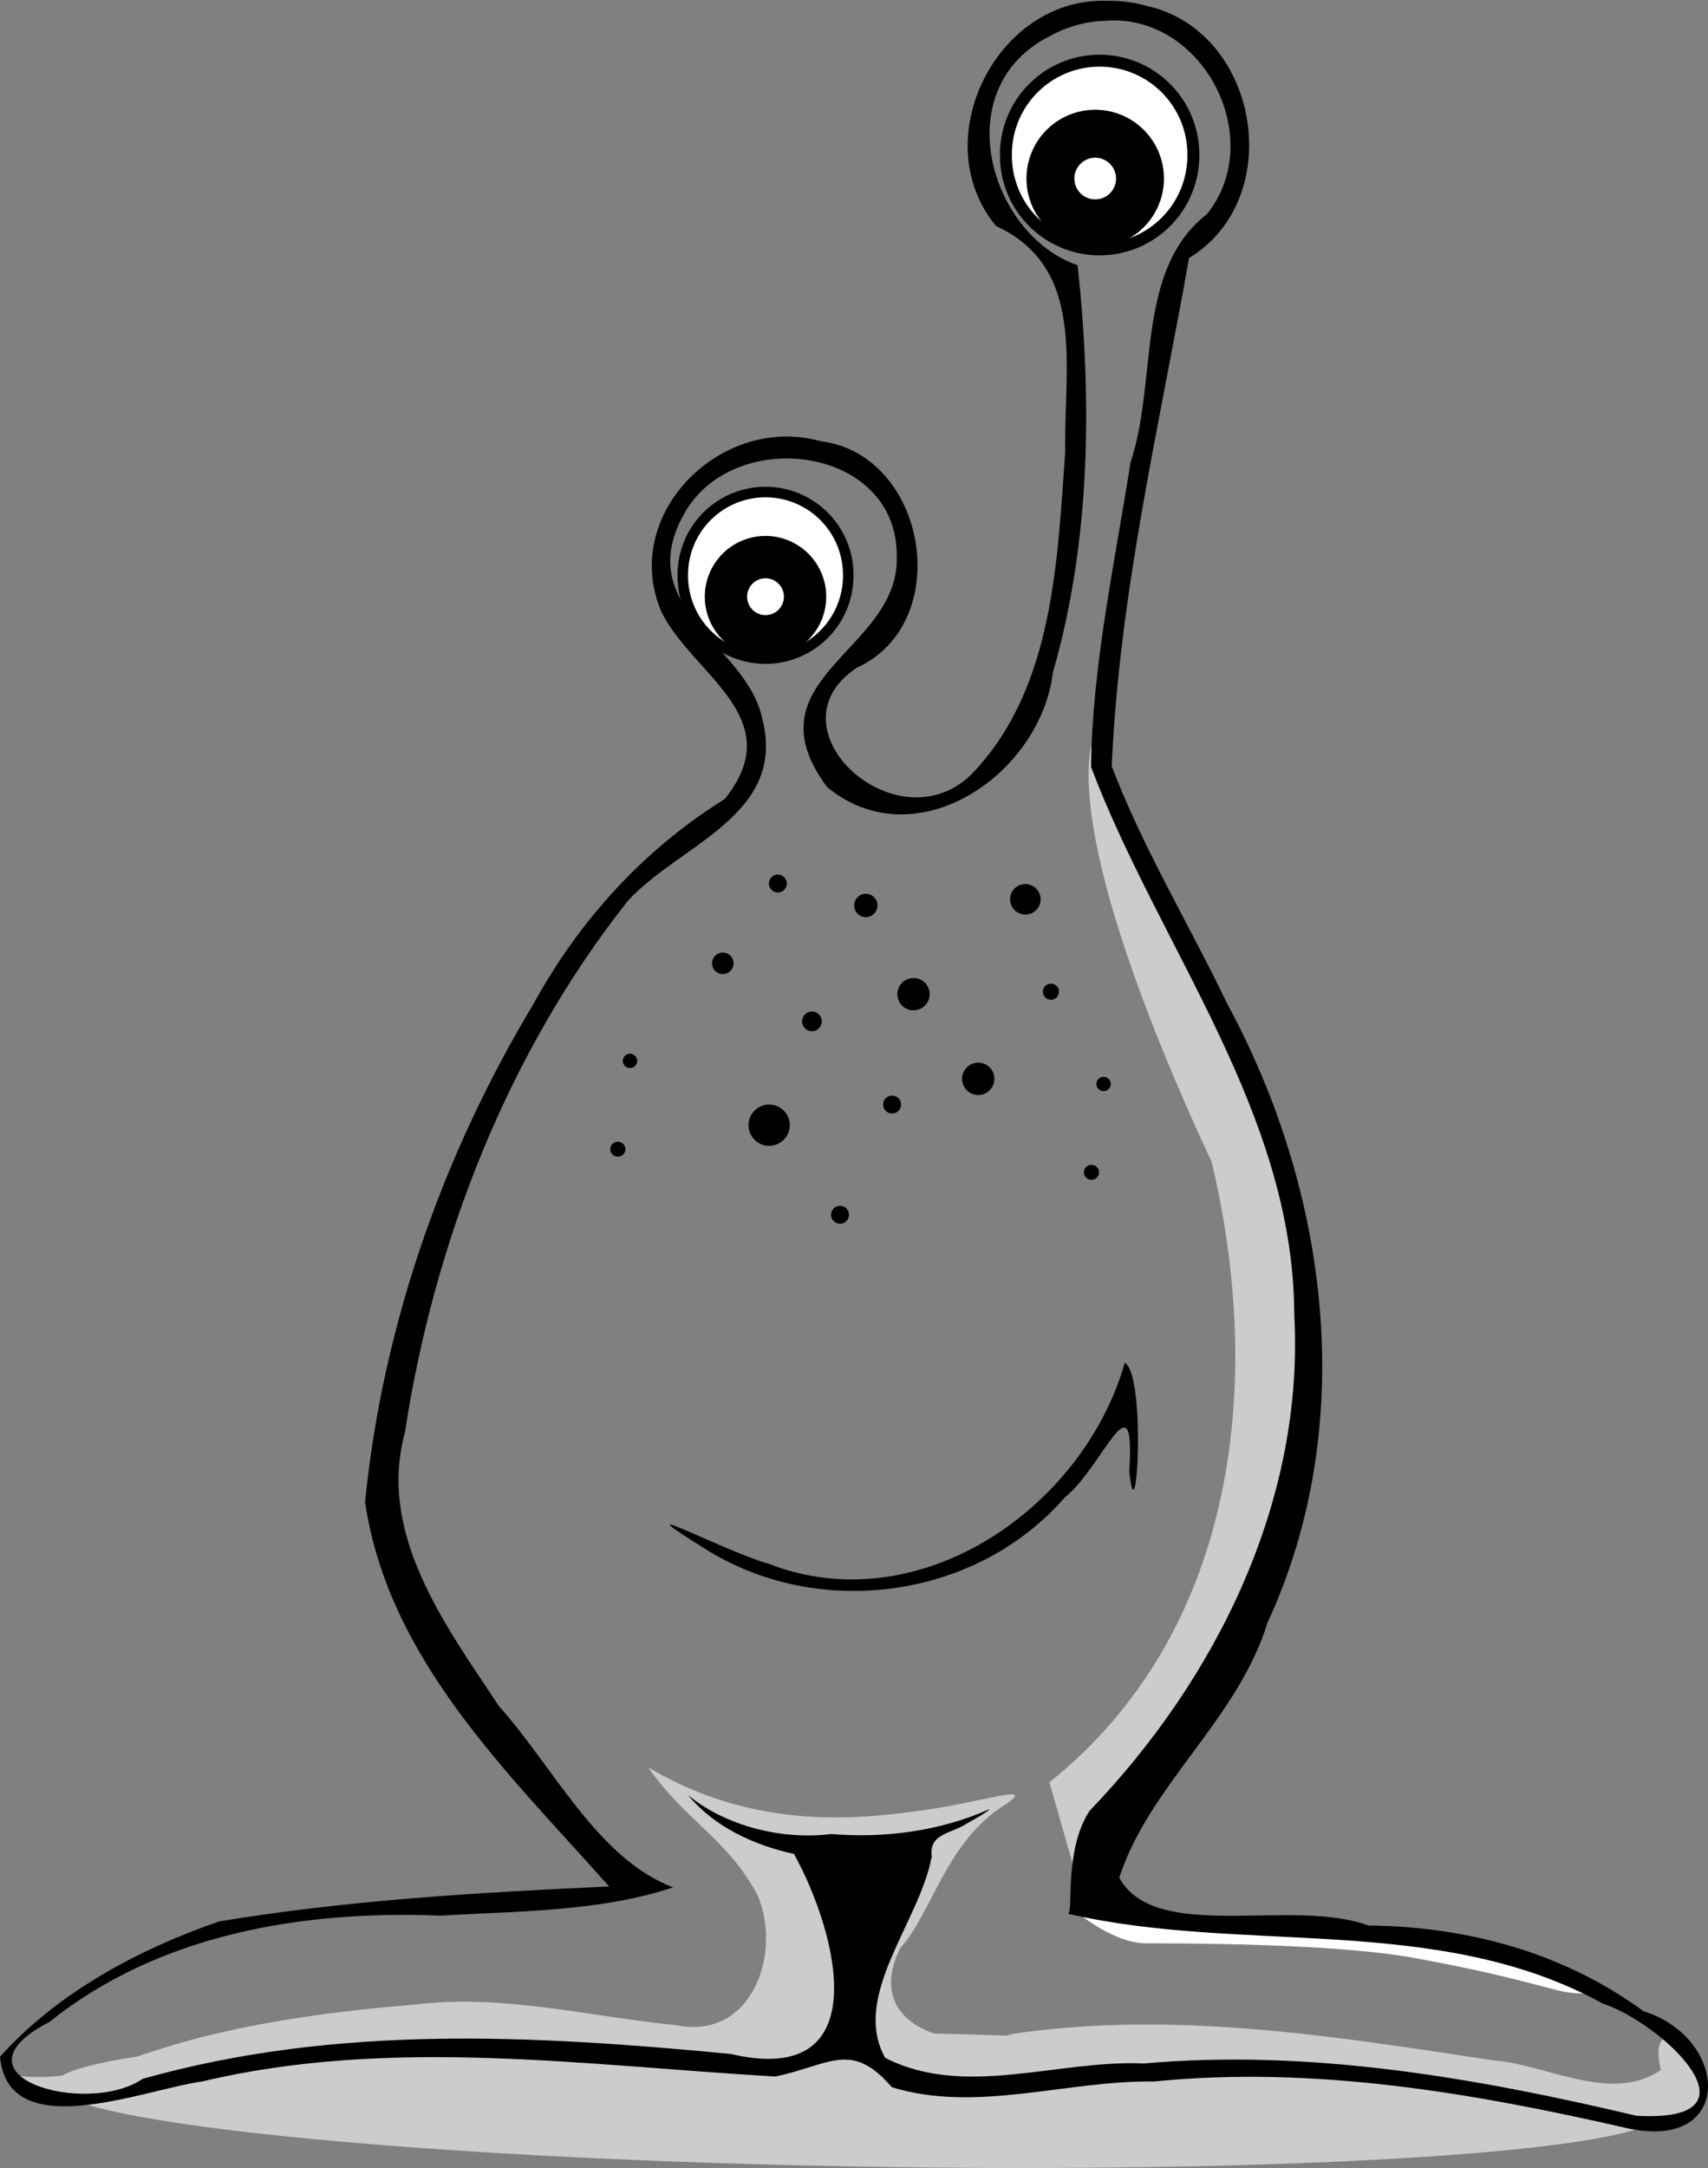 <?xml version="1.0" encoding="UTF-8" standalone="no"?>
<!-- Created with Inkscape (http://www.inkscape.org/) -->
<svg
   xmlns:dc="http://purl.org/dc/elements/1.1/"
   xmlns:cc="http://web.resource.org/cc/"
   xmlns:rdf="http://www.w3.org/1999/02/22-rdf-syntax-ns#"
   xmlns:svg="http://www.w3.org/2000/svg"
   xmlns="http://www.w3.org/2000/svg"
   xmlns:sodipodi="http://sodipodi.sourceforge.net/DTD/sodipodi-0.dtd"
   xmlns:inkscape="http://www.inkscape.org/namespaces/inkscape"
   width="291.387"
   height="369.594"
   id="svg2"
   sodipodi:version="0.32"
   inkscape:version="0.45.1"
   sodipodi:docbase="D:\freebies"
   sodipodi:docname="alien_outline.svg"
   inkscape:output_extension="org.inkscape.output.svg.inkscape"
   version="1.0">
  <rect width="100%" height="100%" fill="#808080" stroke="none"/>
  <sodipodi:namedview
     id="base"
     pagecolor="#ffffff"
     bordercolor="#666666"
     borderopacity="1.0"
     inkscape:pageopacity="0.0"
     inkscape:pageshadow="2"
     inkscape:zoom="1.086697"
     inkscape:cx="145.69331"
     inkscape:cy="184.79698"
     inkscape:document-units="px"
     inkscape:current-layer="layer1"
     inkscape:window-width="1274"
     inkscape:window-height="753"
     inkscape:window-x="6"
     inkscape:window-y="20"
     showguides="true"
     inkscape:guide-bbox="true" />
  <defs
     id="defs4" />
  <g
     inkscape:label="Ebene 1"
     id="layer1"
     inkscape:groupmode="layer"
     transform="translate(-16.598,-6.445)">
    <path
       style="color:#000000;fill:#cccccc;fill-opacity:0.996;fill-rule:evenodd;stroke:none;stroke-width:5.344;stroke-linecap:round;stroke-linejoin:miter;marker:none;marker-start:none;marker-mid:none;marker-end:none;stroke-miterlimit:4;stroke-dasharray:none;stroke-dashoffset:0;stroke-opacity:1;visibility:visible;display:inline;overflow:visible;enable-background:accumulate"
       d="M 186.125 127.094 C 182.995 144.576 198.789 181.164 206.719 198.094 C 215.84 236.546 210.581 278.595 179.031 303.844 L 184.719 323.719 L 188.969 313.062 L 202.469 293.188 L 218.062 264.094 L 224.438 223.625 L 209.562 174.656 L 186.844 130.656 L 186.125 127.094 z M 110.562 301.281 C 116.98 310.471 123.992 313.344 129.219 323.031 C 133.505 332.916 128.318 347.86 115.406 345.25 C 100.495 343.782 85.738 339.877 70.625 341.75 C 54.151 343.074 40.905 345.316 30.094 348.469 C 27.647 349.182 25.389 349.928 23.25 350.625 C 16.981 351.581 12.651 352.658 10.594 353.844 C 7.81 354.176 4.89 354.193 1.625 353.719 C 3.902 355.368 7.053 356.623 10.812 357.219 C 20.924 362.896 77.627 368.129 146.062 369.344 C 214.623 370.561 271.532 367.332 281.688 362 C 282.041 362.018 282.396 362.049 282.75 362.062 C 289.706 362.657 292.381 354.964 290.312 352.406 C 287.809 346.752 281.281 344.185 283.344 352.906 C 274.723 358.688 263.911 351.874 254.531 351.219 C 227.584 347.116 200.082 342.703 172.844 346.719 C 172.463 346.833 172.075 346.936 171.688 347.031 C 167.615 346.895 163.503 346.763 159.312 346.656 C 153.372 344.637 149.745 339.716 153.625 332.031 C 158.871 326.47 161.377 313.819 171.594 307.594 C 176.907 303.903 167.831 307.181 157.375 308.625 C 146.919 310.069 128.992 312.265 110.562 301.281 z "
       transform="translate(16.598,6.445)"
       id="path17290" />
    <path
       style="color:#000000;fill:#ffffff;fill-opacity:1;fill-rule:evenodd;stroke:none;stroke-width:5.344;stroke-linecap:round;stroke-linejoin:miter;marker:none;marker-start:none;marker-mid:none;marker-end:none;stroke-miterlimit:4;stroke-dasharray:none;stroke-dashoffset:0;stroke-opacity:1;visibility:visible;display:inline;overflow:visible;enable-background:accumulate"
       d="M 214.038,332.822 L 199.281,331.592 C 199.281,331.592 206.045,337.741 212.193,337.741 C 218.342,337.741 244.167,337.741 257.694,340.2 C 271.221,342.66 277.37,344.504 282.288,345.734 C 287.207,346.964 289.667,345.734 289.667,345.734 L 274.91,340.2 L 255.849,335.896 L 214.038,332.822 z "
       id="path18331" />
    <path
       style="fill:#000000;fill-rule:evenodd;stroke:none;stroke-width:1px;stroke-linecap:butt;stroke-linejoin:miter;stroke-opacity:1"
       d="M 205.236,6.578 C 186.512,6.121 174.462,30.487 186.529,44.974 C 201.988,52.129 198.068,68.916 198.326,83.449 C 197.004,101.913 196.327,123.036 183.264,137.448 C 170.755,151.968 146.865,130.813 162.763,120.285 C 179.628,112.633 174.756,83.773 156.459,81.635 C 139.771,76.996 122.348,94.015 129.411,110.701 C 134.62,121.428 151.446,128.77 140.234,142.665 C 126.431,151.237 115.418,163.337 107.612,177.591 C 92.089,203.379 81.882,232.499 78.881,262.494 C 82.819,289.328 103.284,308.671 120.518,328.044 C 98.289,329.071 75.901,330.362 53.961,334.012 C 40.17,338.784 26.397,346.15 16.598,357.073 C 18.007,372.157 40.789,362.752 51.127,361.277 C 83.332,353.651 116.338,358.55 148.842,360.445 C 158.157,358.532 161.786,354.202 168.738,362.263 C 183.248,366.719 198.606,361.067 213.459,361.296 C 240.671,358.559 267.984,363.236 294.437,369.311 C 312.493,373.092 311.644,353.905 296.964,349.299 C 283.327,339.314 266.938,334.869 250.044,334.701 C 237.037,329.882 213.726,337.819 207.542,326.549 C 212.644,310.8 227.777,299.537 232.824,283.096 C 248.445,249.387 243.328,209.615 225.999,177.629 C 219.516,164.118 211.575,151.038 206.259,137.064 C 207.531,107.846 214.34,79.157 219.456,50.43 C 236.292,40.21 231.362,11.594 212.134,7.427 C 209.892,6.812 207.56,6.533 205.236,6.578 z M 205.205,9.988 C 221.762,8.709 232.859,30.019 222.525,42.928 C 210.172,52.539 214.153,71.363 209.47,85.262 C 206.701,102.905 202.94,119.914 202.731,137.194 C 214.422,168.054 237.286,196.073 237.402,230.532 C 239.143,262.327 224.127,292.631 202.487,315.144 C 198.11,321.813 199.75,332.152 198.818,332.699 C 228.888,339.646 261.934,332.536 290.032,348.007 C 300.114,351.284 318.277,368.395 295.771,367.135 C 268.301,360.643 240.065,355.715 211.706,358.223 C 197.171,357.544 181.133,364.219 167.596,357.249 C 161.738,346.639 173.53,334.079 175.557,322.922 C 175.022,319.004 178.929,319.041 181.464,317.36 C 182.647,316.73 185.428,315.099 185.408,314.862 C 176.969,318.626 167.399,319.866 158.431,319.101 C 150.02,320.165 140.405,317.759 133.967,312.458 C 138.493,317.927 145.255,321.015 152.052,322.498 C 159.647,336.262 166.159,362.46 141.248,356.593 C 107.517,353.373 73.894,351.551 40.94,360.842 C 31.339,367.345 7.134,360.373 25.046,351.135 C 43.777,336.102 68.35,332.076 91.758,333.022 C 104.967,332.231 118.886,332.369 131.438,328.201 C 118.537,323.295 111.044,307.7 101.769,297.366 C 92.723,283.7 80.934,268.066 85.67,250.686 C 90.658,218.107 103.197,185.946 123.723,160.005 C 132.536,150.381 150.947,145.42 146.631,128.927 C 144.012,116.207 123.862,110.091 133.559,93.622 C 142.246,78.935 169.93,82.633 169.585,101.453 C 169.965,117.416 143.952,122.088 157.692,140.616 C 172.788,153.066 194.092,138.525 196.219,121.111 C 202.692,98.655 202.916,74.609 200.444,51.656 C 185.474,46.567 177.971,21.416 195.829,12.539 C 198.692,10.96 201.935,10.073 205.205,9.988 z M 208.489,238.769 C 201.38,263.636 173.346,282.988 147.729,273.035 C 139.789,270.793 120.644,260.442 137.778,271.038 C 157.128,282.598 183.47,278.762 198.316,261.658 C 204.686,256.596 210.313,240.503 209.256,257.227 C 210.509,269.927 212.189,240.814 208.489,238.769 z "
       id="path5915"
       sodipodi:nodetypes="cccccccccccccccccccccccccccccccccccccccccccccccccccccccccccccccccc" />
    <path
       style="color:#000000;fill:#ffffff;fill-opacity:1;fill-rule:evenodd;stroke:#000000;stroke-width:3.502;stroke-linecap:butt;stroke-linejoin:miter;marker:none;marker-start:none;marker-mid:none;marker-end:none;stroke-miterlimit:4;stroke-dasharray:none;stroke-dashoffset:0;stroke-opacity:1;visibility:visible;display:inline;overflow:visible;enable-background:accumulate"
       id="path9033"
       sodipodi:cx="1917.8973"
       sodipodi:cy="289.08484"
       sodipodi:type="arc"
       d="M 1945.416 289.085 A 27.519 27.519 0 1 1  1890.379,289.085 A 27.519 27.519 0 1 1  1945.416 289.085 z"
       transform="matrix(0.581,0,0,0.581,-910.103,-135.083)"
       sodipodi:rx="27.518538"
       sodipodi:ry="27.518538" />
    <path
       style="color:#000000;fill:#ffffff;fill-opacity:1;fill-rule:evenodd;stroke:#000000;stroke-width:17.353;stroke-linecap:butt;stroke-linejoin:miter;marker:none;marker-start:none;marker-mid:none;marker-end:none;stroke-miterlimit:4;stroke-dasharray:none;stroke-dashoffset:0;stroke-opacity:1;visibility:visible;display:inline;overflow:visible;enable-background:accumulate"
       id="path10004"
       sodipodi:cx="1916.449"
       sodipodi:cy="309.07199"
       sodipodi:type="arc"
       d="M 1932.67 309.072 A 16.221 16.221 0 1 1  1900.227,309.072 A 16.221 16.221 0 1 1  1932.67 309.072 z"
       transform="matrix(0.471,0,0,0.471,-699.205,-108.688)"
       sodipodi:rx="16.221455"
       sodipodi:ry="16.221455" />
    <g
       id="g11950"
       transform="matrix(0.444,0,0,0.444,-705.457,-26.155)">
      <path
         style="opacity:1;color:#000000;fill:#ffffff;fill-opacity:1;fill-rule:evenodd;stroke:#000000;stroke-width:3.502;stroke-linecap:butt;stroke-linejoin:miter;marker:none;marker-start:none;marker-mid:none;marker-end:none;stroke-miterlimit:4;stroke-dasharray:none;stroke-dashoffset:0;stroke-opacity:1;visibility:visible;display:inline;overflow:visible;enable-background:accumulate"
         id="path11946"
         sodipodi:cx="1917.8973"
         sodipodi:cy="289.08484"
         sodipodi:type="arc"
         d="M 1945.416 289.085 A 27.519 27.519 0 1 1  1890.379,289.085 A 27.519 27.519 0 1 1  1945.416 289.085 z"
         transform="matrix(1.155,0,0,1.155,-294.785,-39.568)"
         sodipodi:rx="27.518538"
         sodipodi:ry="27.518538" />
      <path
         style="opacity:1;color:#000000;fill:#ffffff;fill-opacity:1;fill-rule:evenodd;stroke:#000000;stroke-width:17.353;stroke-linecap:butt;stroke-linejoin:miter;marker:none;marker-start:none;marker-mid:none;marker-end:none;stroke-miterlimit:4;stroke-dasharray:none;stroke-dashoffset:0;stroke-opacity:1;visibility:visible;display:inline;overflow:visible;enable-background:accumulate"
         id="path11948"
         sodipodi:cx="1916.449"
         sodipodi:cy="309.07199"
         sodipodi:type="arc"
         d="M 1932.67 309.072 A 16.221 16.221 0 1 1  1900.227,309.072 A 16.221 16.221 0 1 1  1932.67 309.072 z"
         transform="matrix(0.937,0,0,0.937,124.676,12.931)"
         sodipodi:rx="16.221455"
         sodipodi:ry="16.221455" />
    </g>
    <path
       id="path16260"
       style="color:#000000;fill:#000000;fill-opacity:1;fill-rule:evenodd;stroke:none;stroke-width:5.344;stroke-linecap:round;stroke-linejoin:miter;marker:none;marker-start:none;marker-mid:none;marker-end:none;stroke-miterlimit:4;stroke-dashoffset:0;stroke-opacity:1;visibility:visible;display:inline;overflow:visible;enable-background:accumulate"
       d="M 150.83,157.068 C 150.83,157.914 150.144,158.6 149.298,158.6 C 148.453,158.6 147.767,157.914 147.767,157.068 C 147.767,156.223 148.453,155.537 149.298,155.537 C 150.144,155.537 150.83,156.223 150.83,157.068 z M 166.297,160.808 C 166.297,161.906 165.405,162.798 164.307,162.798 C 163.208,162.798 162.316,161.906 162.316,160.808 C 162.316,159.709 163.208,158.817 164.307,158.817 C 165.405,158.817 166.297,159.709 166.297,160.808 z M 156.799,180.563 C 156.799,181.492 156.045,182.247 155.115,182.247 C 154.185,182.247 153.43,181.492 153.43,180.563 C 153.43,179.633 154.185,178.878 155.115,178.878 C 156.045,178.878 156.799,179.633 156.799,180.563 z M 170.318,194.745 C 170.318,195.591 169.632,196.277 168.787,196.277 C 167.942,196.277 167.256,195.591 167.256,194.745 C 167.256,193.9 167.942,193.214 168.787,193.214 C 169.632,193.214 170.318,193.9 170.318,194.745 z M 194.125,159.756 C 194.125,161.193 192.959,162.359 191.522,162.359 C 190.085,162.359 188.919,161.193 188.919,159.756 C 188.919,158.319 190.085,157.153 191.522,157.153 C 192.959,157.153 194.125,158.319 194.125,159.756 z M 197.268,175.507 C 197.268,176.268 196.65,176.885 195.89,176.885 C 195.129,176.885 194.512,176.268 194.512,175.507 C 194.512,174.747 195.129,174.129 195.89,174.129 C 196.65,174.129 197.268,174.747 197.268,175.507 z M 186.243,190.36 C 186.243,191.882 185.008,193.116 183.487,193.116 C 181.965,193.116 180.731,191.882 180.731,190.36 C 180.731,188.839 181.965,187.604 183.487,187.604 C 185.008,187.604 186.243,188.839 186.243,190.36 z M 175.2,175.927 C 175.2,177.448 173.966,178.683 172.444,178.683 C 170.923,178.683 169.688,177.448 169.688,175.927 C 169.688,174.405 170.923,173.171 172.444,173.171 C 173.966,173.171 175.2,174.405 175.2,175.927 z M 151.336,198.263 C 151.336,200.207 149.758,201.784 147.814,201.784 C 145.87,201.784 144.292,200.207 144.292,198.263 C 144.292,196.319 145.87,194.741 147.814,194.741 C 149.758,194.741 151.336,196.319 151.336,198.263 z M 141.749,170.672 C 141.749,171.686 140.926,172.509 139.911,172.509 C 138.897,172.509 138.074,171.686 138.074,170.672 C 138.074,169.658 138.897,168.834 139.911,168.834 C 140.926,168.834 141.749,169.658 141.749,170.672 z M 125.3,187.298 C 125.3,187.974 124.752,188.523 124.075,188.523 C 123.399,188.523 122.85,187.974 122.85,187.298 C 122.85,186.622 123.399,186.073 124.075,186.073 C 124.752,186.073 125.3,186.622 125.3,187.298 z M 123.3,202.356 C 123.3,203.061 122.719,203.633 122.003,203.633 C 121.288,203.633 120.707,203.061 120.707,202.356 C 120.707,201.651 121.288,201.079 122.003,201.079 C 122.719,201.079 123.3,201.651 123.3,202.356 z M 161.437,213.537 C 161.437,214.382 160.751,215.068 159.906,215.068 C 159.061,215.068 158.375,214.382 158.375,213.537 C 158.375,212.692 159.061,212.006 159.906,212.006 C 160.751,212.006 161.437,212.692 161.437,213.537 z M 206.096,191.239 C 206.096,191.915 205.547,192.464 204.871,192.464 C 204.194,192.464 203.646,191.915 203.646,191.239 C 203.646,190.563 204.194,190.014 204.871,190.014 C 205.547,190.014 206.096,190.563 206.096,191.239 z M 204.095,206.297 C 204.095,207.002 203.514,207.574 202.799,207.574 C 202.083,207.574 201.502,207.002 201.502,206.297 C 201.502,205.592 202.083,205.02 202.799,205.02 C 203.514,205.02 204.095,205.592 204.095,206.297 z " />
  </g>
</svg>

